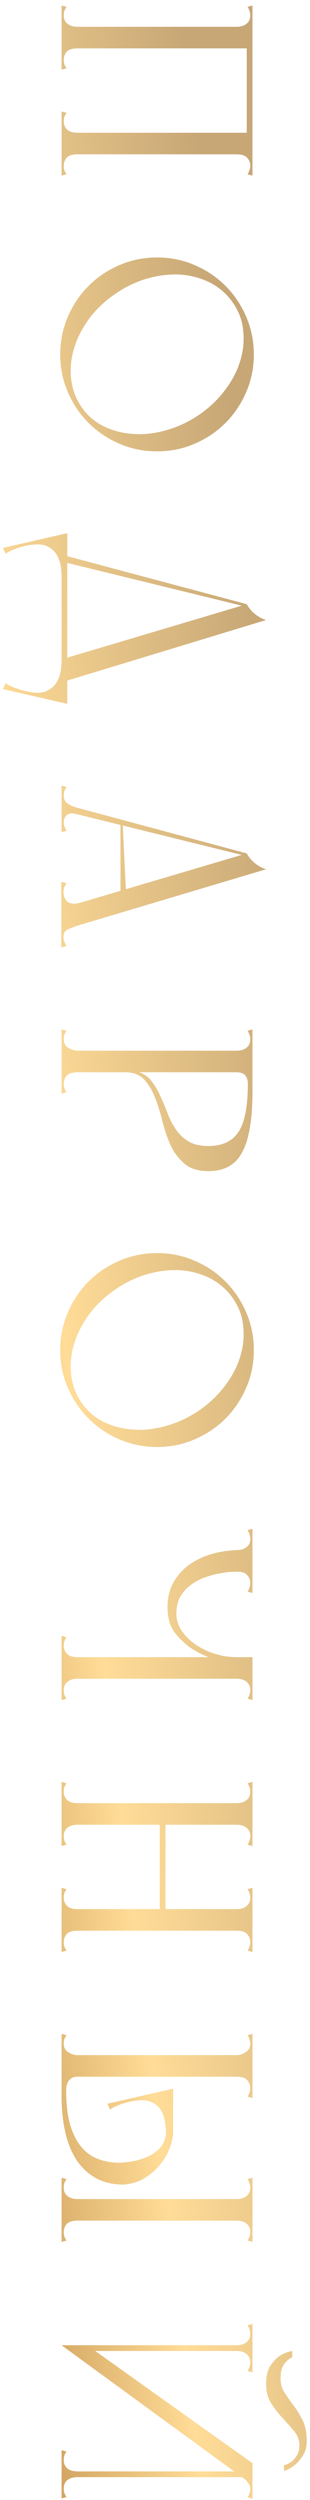 <?xml version="1.0" encoding="UTF-8"?> <svg xmlns="http://www.w3.org/2000/svg" width="38" height="306" viewBox="0 0 38 306" fill="none"> <path d="M7.548 3.279L28.508 3.279L30.948 3.279L30.948 5.92L8.117 5.92L7.548 5.92L7.548 3.279ZM7.548 16.249L30.948 16.249L30.948 18.89L7.548 18.89L7.548 16.249ZM7.548 13.642L8.15 13.809C8.039 13.987 7.949 14.154 7.883 14.31C7.838 14.466 7.816 14.644 7.816 14.845C7.816 15.224 7.938 15.547 8.183 15.814C8.451 16.104 8.897 16.249 9.521 16.249C9.833 16.249 9.966 16.371 9.922 16.617C9.877 16.884 9.799 17.196 9.688 17.553C9.799 17.931 9.877 18.243 9.922 18.488C9.966 18.756 9.833 18.89 9.521 18.89C8.897 18.89 8.451 19.023 8.183 19.291C7.938 19.581 7.816 19.915 7.816 20.294C7.816 20.494 7.838 20.672 7.883 20.828C7.949 20.985 8.039 21.152 8.15 21.33L7.548 21.497L7.548 13.642ZM30.948 16.249L30.948 21.497L30.346 21.33C30.458 21.152 30.536 20.985 30.58 20.828C30.647 20.672 30.68 20.494 30.68 20.294C30.68 19.915 30.547 19.581 30.279 19.291C30.034 19.023 29.6 18.89 28.976 18.89C28.664 18.89 28.53 18.756 28.575 18.488C28.619 18.243 28.697 17.942 28.808 17.586C28.697 17.207 28.619 16.884 28.575 16.617C28.53 16.371 28.664 16.249 28.976 16.249L30.948 16.249ZM30.346 0.839L30.948 0.671L30.948 5.92C30.814 5.853 30.714 5.808 30.647 5.786C30.58 5.786 30.48 5.786 30.346 5.786C30.235 5.808 30.079 5.83 29.878 5.853C29.678 5.897 29.377 5.92 28.976 5.92C28.887 5.92 28.82 5.775 28.775 5.485C28.73 5.218 28.708 4.917 28.708 4.582C28.708 4.27 28.73 3.97 28.775 3.68C28.82 3.413 28.887 3.279 28.976 3.279C29.511 3.279 29.923 3.156 30.212 2.911C30.524 2.666 30.68 2.321 30.68 1.875C30.68 1.674 30.647 1.496 30.58 1.34C30.536 1.184 30.458 1.017 30.346 0.839ZM7.548 0.671L8.15 0.839C8.039 1.017 7.949 1.184 7.883 1.34C7.838 1.496 7.816 1.674 7.816 1.875C7.816 2.075 7.849 2.265 7.916 2.443C7.983 2.621 8.105 2.777 8.284 2.911C8.417 3.022 8.585 3.112 8.785 3.179C8.986 3.245 9.231 3.279 9.521 3.279C9.833 3.279 9.966 3.401 9.922 3.646C9.877 3.914 9.799 4.226 9.688 4.582C9.799 4.961 9.877 5.273 9.922 5.518C9.966 5.786 9.833 5.92 9.521 5.92C8.897 5.92 8.451 6.053 8.183 6.321C7.938 6.61 7.816 6.945 7.816 7.324C7.816 7.524 7.838 7.702 7.883 7.858C7.949 8.014 8.039 8.182 8.15 8.36L7.548 8.527L7.548 0.671ZM30.246 3.279L30.948 3.279L30.948 18.89L30.246 18.89L30.246 3.279ZM19.248 31.514C20.897 31.514 22.435 31.826 23.861 32.45C25.31 33.074 26.569 33.921 27.639 34.99C28.708 36.06 29.555 37.319 30.179 38.768C30.803 40.216 31.115 41.754 31.115 43.381C31.115 45.03 30.803 46.568 30.179 47.994C29.555 49.443 28.708 50.702 27.639 51.771C26.569 52.841 25.31 53.688 23.861 54.312C22.435 54.936 20.897 55.248 19.248 55.248C17.621 55.248 16.084 54.936 14.635 54.312C13.187 53.688 11.927 52.841 10.858 51.771C9.788 50.702 8.941 49.443 8.317 47.994C7.693 46.568 7.381 45.03 7.381 43.381C7.381 41.754 7.693 40.216 8.317 38.768C8.941 37.319 9.788 36.06 10.858 34.99C11.927 33.921 13.187 33.074 14.635 32.45C16.084 31.826 17.621 31.514 19.248 31.514ZM14.2 35.926C12.908 36.796 11.827 37.81 10.958 38.968C10.089 40.15 9.465 41.364 9.086 42.612C8.707 43.86 8.585 45.108 8.718 46.356C8.852 47.604 9.264 48.741 9.955 49.766C10.646 50.791 11.537 51.582 12.629 52.139C13.744 52.696 14.947 53.019 16.24 53.108C17.554 53.22 18.914 53.075 20.318 52.674C21.722 52.295 23.07 51.671 24.363 50.802C25.633 49.933 26.703 48.919 27.572 47.76C28.441 46.623 29.065 45.431 29.444 44.183C29.823 42.958 29.945 41.721 29.811 40.473C29.7 39.247 29.288 38.122 28.575 37.096C27.884 36.071 26.981 35.258 25.867 34.656C24.753 34.077 23.538 33.731 22.223 33.62C20.931 33.531 19.582 33.676 18.178 34.054C16.797 34.433 15.471 35.057 14.2 35.926ZM7.548 83.514L7.548 80.706L30.246 73.953C30.491 74.399 30.814 74.789 31.215 75.123C31.639 75.48 32.107 75.736 32.619 75.892L7.548 83.514ZM7.715 68.772L7.715 67.936L30.246 73.953L30.246 74.287L7.715 68.772ZM7.548 65.697L8.25 65.697L8.25 85.72L7.548 85.72L7.548 65.697ZM8.25 83.547L8.25 86.154L0.361 84.349L0.696 83.614C0.829 83.748 1.03 83.87 1.297 83.982C1.542 84.093 1.81 84.193 2.1 84.282C2.367 84.394 2.646 84.483 2.935 84.55C3.203 84.617 3.414 84.661 3.57 84.684C4.462 84.862 5.175 84.829 5.71 84.583C6.245 84.338 6.646 83.993 6.913 83.547C7.181 83.124 7.359 82.644 7.448 82.11C7.515 81.575 7.548 81.096 7.548 80.672L8.25 83.547ZM8.25 67.869L7.548 70.744C7.548 70.321 7.515 69.842 7.448 69.307C7.359 68.772 7.181 68.282 6.913 67.836C6.646 67.412 6.245 67.078 5.71 66.833C5.175 66.61 4.462 66.577 3.57 66.733C3.414 66.755 3.203 66.8 2.935 66.867C2.646 66.933 2.367 67.011 2.1 67.1C1.81 67.212 1.542 67.323 1.297 67.435C1.03 67.546 0.829 67.669 0.696 67.802L0.361 67.067L8.25 65.262L8.25 67.869ZM7.515 107.936L8.15 108.104C8.039 108.282 7.949 108.449 7.883 108.605C7.816 108.761 7.782 108.95 7.782 109.173C7.782 109.708 7.949 110.109 8.284 110.377C8.64 110.644 9.142 110.689 9.788 110.51L30.246 104.46C30.491 104.906 30.814 105.296 31.215 105.63C31.639 105.986 32.107 106.243 32.619 106.399L9.554 113.285C9.019 113.463 8.585 113.63 8.25 113.786C7.938 113.965 7.782 114.277 7.782 114.722C7.782 114.923 7.816 115.101 7.883 115.257C7.949 115.435 8.039 115.614 8.15 115.792L7.515 115.959L7.515 107.936ZM7.548 96.17L8.15 96.337C8.039 96.515 7.949 96.682 7.883 96.838C7.838 96.994 7.816 97.173 7.816 97.373C7.816 97.752 7.938 98.053 8.183 98.276C8.451 98.499 8.874 98.699 9.454 98.877L9.788 99.747L7.548 99.178L7.548 97.942L7.548 96.17ZM7.883 99.279L7.883 98.443L30.246 104.46L30.246 104.794L7.883 99.279ZM7.548 101.853L7.548 98.343L9.454 98.877L9.487 99.68C8.908 99.501 8.484 99.524 8.217 99.747C7.949 99.969 7.816 100.27 7.816 100.649C7.816 100.894 7.86 101.106 7.949 101.284C8.039 101.463 8.105 101.596 8.15 101.685L7.548 101.853ZM14.769 100.883L15.036 100.883L15.471 109.675L14.769 109.675L14.769 100.883ZM7.548 128.608L30.948 128.608L30.948 131.249L8.117 131.249L7.548 131.249L7.548 128.608ZM30.346 126.168L30.948 126L30.948 131.249L28.942 131.249C28.742 131.249 28.608 131.104 28.541 130.814C28.497 130.547 28.485 130.246 28.508 129.911C28.552 129.599 28.619 129.299 28.708 129.009C28.797 128.741 28.887 128.608 28.976 128.608C29.511 128.608 29.923 128.485 30.212 128.24C30.524 127.995 30.68 127.649 30.68 127.204C30.68 127.003 30.647 126.825 30.58 126.669C30.536 126.513 30.458 126.346 30.346 126.168ZM7.548 126L8.15 126.168C8.039 126.346 7.949 126.513 7.883 126.669C7.838 126.825 7.816 127.003 7.816 127.204C7.816 127.672 7.994 128.017 8.351 128.24C8.729 128.485 9.119 128.608 9.521 128.608C9.833 128.608 10.011 128.753 10.055 129.042C10.1 129.332 10.122 129.666 10.122 130.045C10.122 130.424 10.1 130.714 10.055 130.914C10.011 131.137 9.833 131.249 9.521 131.249C8.897 131.249 8.451 131.382 8.183 131.65C7.938 131.939 7.816 132.274 7.816 132.653C7.816 132.853 7.838 133.031 7.883 133.187C7.949 133.343 8.039 133.511 8.15 133.689L7.548 133.856L7.548 126ZM30.948 133.622L30.38 132.653C30.38 132.207 30.268 131.861 30.045 131.616C29.845 131.371 29.477 131.249 28.942 131.249C28.965 131.137 29.076 131.015 29.276 130.881C29.499 130.747 29.7 130.68 29.878 130.68C30.056 130.68 30.279 130.714 30.547 130.781C30.814 130.847 30.948 131.003 30.948 131.249L30.948 133.622ZM25.533 143.35C24.307 143.35 23.337 143.049 22.624 142.447C21.911 141.845 21.343 141.099 20.919 140.207C20.518 139.316 20.184 138.346 19.917 137.299C19.672 136.252 19.371 135.282 19.014 134.391C18.68 133.499 18.234 132.753 17.677 132.151C17.142 131.549 16.362 131.249 15.337 131.249C15.203 131.249 15.203 131.237 15.337 131.215C15.493 131.193 15.682 131.171 15.905 131.148C16.15 131.126 16.384 131.115 16.607 131.115C16.852 131.137 17.008 131.182 17.075 131.249C17.744 131.494 18.267 131.884 18.646 132.419C19.047 132.953 19.393 133.555 19.683 134.224C19.995 134.892 20.284 135.583 20.552 136.296C20.819 137.009 21.154 137.656 21.555 138.235C21.956 138.837 22.468 139.327 23.092 139.706C23.716 140.085 24.53 140.274 25.533 140.274C27.248 140.274 28.485 139.695 29.243 138.536C30.001 137.377 30.38 135.416 30.38 132.653C30.491 132.809 30.591 132.953 30.68 133.087C30.747 133.199 30.803 133.299 30.848 133.388C30.915 133.499 30.948 133.577 30.948 133.622C30.948 135.383 30.837 136.876 30.614 138.101C30.413 139.327 30.09 140.33 29.644 141.11C29.221 141.89 28.664 142.458 27.973 142.815C27.304 143.171 26.491 143.35 25.533 143.35ZM19.248 153.383C20.897 153.383 22.435 153.695 23.861 154.319C25.31 154.943 26.569 155.789 27.639 156.859C28.708 157.929 29.555 159.188 30.179 160.637C30.803 162.085 31.115 163.623 31.115 165.25C31.115 166.899 30.803 168.436 30.179 169.863C29.555 171.311 28.708 172.57 27.639 173.64C26.569 174.71 25.31 175.557 23.861 176.181C22.435 176.805 20.897 177.117 19.248 177.117C17.621 177.117 16.084 176.805 14.635 176.181C13.187 175.557 11.927 174.71 10.858 173.64C9.788 172.57 8.941 171.311 8.317 169.863C7.693 168.436 7.381 166.899 7.381 165.25C7.381 163.623 7.693 162.085 8.317 160.637C8.941 159.188 9.788 157.929 10.858 156.859C11.927 155.789 13.187 154.943 14.635 154.319C16.084 153.695 17.621 153.383 19.248 153.383ZM14.2 157.795C12.908 158.664 11.827 159.678 10.958 160.837C10.089 162.018 9.465 163.233 9.086 164.481C8.707 165.729 8.585 166.977 8.718 168.225C8.852 169.473 9.264 170.609 9.955 171.634C10.646 172.659 11.537 173.451 12.629 174.008C13.744 174.565 14.947 174.888 16.24 174.977C17.554 175.089 18.914 174.944 20.318 174.543C21.722 174.164 23.07 173.54 24.363 172.671C25.633 171.801 26.703 170.787 27.572 169.629C28.441 168.492 29.065 167.3 29.444 166.052C29.823 164.826 29.945 163.589 29.811 162.341C29.7 161.116 29.288 159.99 28.575 158.965C27.884 157.94 26.981 157.127 25.867 156.525C24.753 155.945 23.538 155.6 22.223 155.489C20.931 155.399 19.582 155.544 18.178 155.923C16.797 156.302 15.471 156.926 14.2 157.795ZM7.548 205.483L7.548 202.842L30.948 202.842L30.948 205.483L7.548 205.483ZM30.346 207.923C30.458 207.745 30.536 207.577 30.58 207.421C30.647 207.265 30.68 207.087 30.68 206.887C30.68 206.441 30.524 206.095 30.212 205.85C29.923 205.605 29.511 205.483 28.976 205.483L28.976 202.842L30.948 202.842L30.948 208.09L30.346 207.923ZM7.548 208.09L7.548 200.234L8.15 200.401C8.039 200.58 7.949 200.747 7.883 200.903C7.838 201.059 7.816 201.237 7.816 201.438C7.816 201.817 7.938 202.14 8.183 202.407C8.451 202.697 8.897 202.842 9.521 202.842C9.654 202.842 9.743 202.975 9.788 203.243C9.855 203.533 9.888 203.833 9.888 204.145C9.888 204.48 9.855 204.781 9.788 205.048C9.743 205.338 9.654 205.483 9.521 205.483C9.231 205.483 8.986 205.516 8.785 205.583C8.585 205.65 8.417 205.739 8.284 205.85C8.105 205.984 7.983 206.14 7.916 206.318C7.849 206.497 7.816 206.686 7.816 206.887C7.816 207.087 7.838 207.265 7.883 207.421C7.949 207.577 8.039 207.745 8.15 207.923L7.548 208.09ZM27.772 203.878C27.237 203.923 26.847 203.889 26.602 203.778C26.357 203.689 26.179 203.566 26.067 203.41C25.956 203.276 25.878 203.143 25.833 203.009C25.789 202.897 25.7 202.842 25.566 202.842C24.697 202.507 23.917 202.095 23.226 201.605C22.624 201.159 22.056 200.613 21.521 199.967C21.009 199.321 20.697 198.541 20.585 197.627C20.451 196.334 20.585 195.209 20.986 194.251C21.41 193.292 22.023 192.479 22.825 191.81C23.627 191.164 24.563 190.663 25.633 190.306C26.703 189.972 27.817 189.783 28.976 189.738L28.976 192.379C28.82 192.379 28.53 192.39 28.107 192.412C27.683 192.457 27.193 192.535 26.636 192.646C26.101 192.758 25.532 192.925 24.931 193.148C24.351 193.37 23.817 193.671 23.326 194.05C22.836 194.429 22.424 194.897 22.09 195.454C21.777 196.034 21.622 196.724 21.622 197.527C21.622 198.284 21.844 198.986 22.29 199.633C22.736 200.279 23.304 200.836 23.995 201.304C24.708 201.794 25.499 202.173 26.368 202.441C27.26 202.708 28.129 202.842 28.976 202.842C29.043 202.842 29.009 202.897 28.875 203.009C28.764 203.12 28.63 203.243 28.474 203.377C28.274 203.51 28.04 203.677 27.772 203.878ZM30.948 187.131L30.948 194.986L30.346 194.819C30.458 194.641 30.536 194.474 30.58 194.318C30.647 194.162 30.68 193.983 30.68 193.783C30.68 193.404 30.547 193.07 30.279 192.78C30.034 192.49 29.6 192.356 28.976 192.379C28.842 192.379 28.742 192.245 28.675 191.978C28.63 191.71 28.608 191.409 28.608 191.075C28.63 190.741 28.664 190.429 28.708 190.139C28.775 189.872 28.864 189.738 28.976 189.738C29.265 189.738 29.511 189.705 29.711 189.638C29.912 189.571 30.079 189.482 30.212 189.37C30.391 189.237 30.513 189.081 30.58 188.902C30.647 188.724 30.68 188.535 30.68 188.334C30.68 188.133 30.647 187.955 30.58 187.799C30.536 187.643 30.458 187.476 30.346 187.298L30.948 187.131ZM30.948 233.681L30.948 235.653L30.948 236.322L7.548 236.322L7.548 233.681L30.948 233.681ZM30.948 233.681L30.948 236.322L7.548 236.322L7.548 233.681L30.948 233.681ZM20.284 222.984L20.284 233.982L19.582 233.982L19.582 222.984L20.284 222.984ZM28.508 220.711L30.948 220.711L30.948 223.352L30.781 223.352L7.548 223.352L7.548 220.711L28.508 220.711ZM30.948 220.711L30.948 223.352L7.548 223.352L7.548 220.711L30.948 220.711ZM8.15 231.241C8.039 231.419 7.949 231.586 7.883 231.742C7.838 231.898 7.816 232.077 7.816 232.277C7.816 232.656 7.938 232.979 8.183 233.247C8.451 233.536 8.897 233.681 9.521 233.681C9.833 233.681 9.966 233.804 9.922 234.049C9.877 234.316 9.799 234.628 9.688 234.985C9.799 235.364 9.877 235.676 9.922 235.921C9.966 236.188 9.833 236.322 9.521 236.322C8.897 236.322 8.451 236.456 8.183 236.723C7.938 237.013 7.816 237.347 7.816 237.726C7.816 237.927 7.838 238.105 7.883 238.261C7.949 238.417 8.039 238.584 8.15 238.762L7.548 238.929L7.548 231.074L8.15 231.241ZM30.948 238.929L30.346 238.762C30.458 238.584 30.536 238.417 30.58 238.261C30.647 238.105 30.68 237.927 30.68 237.726C30.68 237.347 30.547 237.013 30.279 236.723C30.034 236.456 29.6 236.322 28.976 236.322C28.664 236.322 28.53 236.188 28.575 235.921C28.619 235.676 28.697 235.375 28.808 235.018C28.697 234.639 28.619 234.316 28.575 234.049C28.53 233.804 28.664 233.681 28.976 233.681C29.511 233.681 29.923 233.559 30.212 233.313C30.524 233.068 30.68 232.723 30.68 232.277C30.68 232.077 30.647 231.898 30.58 231.742C30.536 231.586 30.458 231.419 30.346 231.241L30.948 231.074L30.948 238.929ZM30.948 218.104L30.948 225.959L30.346 225.792C30.458 225.614 30.536 225.447 30.58 225.291C30.647 225.135 30.68 224.956 30.68 224.756C30.68 224.31 30.524 223.965 30.212 223.72C29.923 223.474 29.511 223.352 28.976 223.352C28.887 223.352 28.82 223.207 28.775 222.917C28.73 222.65 28.708 222.349 28.708 222.015C28.708 221.703 28.73 221.402 28.775 221.112C28.82 220.845 28.887 220.711 28.976 220.711C29.511 220.711 29.923 220.589 30.212 220.343C30.524 220.098 30.68 219.753 30.68 219.307C30.68 219.107 30.647 218.928 30.58 218.772C30.536 218.616 30.458 218.449 30.346 218.271L30.948 218.104ZM7.548 220.711L9.387 220.711C9.387 220.979 9.431 221.268 9.521 221.58C9.632 221.892 9.721 222.182 9.788 222.449C9.877 222.717 9.911 222.929 9.888 223.085C9.888 223.263 9.766 223.352 9.521 223.352C8.986 223.352 8.562 223.474 8.25 223.72C7.961 223.965 7.816 224.31 7.816 224.756C7.816 224.956 7.838 225.135 7.883 225.291C7.949 225.447 8.039 225.614 8.15 225.792L7.548 225.959L7.548 220.711ZM8.15 218.271C8.039 218.449 7.949 218.616 7.883 218.772C7.838 218.928 7.816 219.107 7.816 219.307C7.816 219.686 7.938 220.009 8.183 220.277C8.451 220.566 8.897 220.711 9.521 220.711C9.766 220.711 9.888 220.789 9.888 220.945C9.911 221.123 9.877 221.346 9.788 221.614C9.721 221.881 9.632 222.171 9.521 222.483C9.431 222.795 9.387 223.085 9.387 223.352L7.548 223.352L7.548 218.104L8.15 218.271ZM7.548 251.554L30.948 251.554L30.948 254.195L8.117 254.195L7.548 254.195L7.548 251.554ZM7.548 248.946L8.15 249.113C8.039 249.292 7.949 249.459 7.883 249.615C7.838 249.771 7.816 249.949 7.816 250.15C7.816 250.618 7.994 250.963 8.351 251.186C8.729 251.431 9.119 251.554 9.521 251.554L9.521 254.195L7.548 254.195L7.548 248.946ZM14.602 264.724C15.649 264.68 16.54 264.535 17.276 264.29C18.011 264.067 18.602 263.777 19.047 263.421C19.515 263.064 19.85 262.674 20.05 262.251C20.251 261.827 20.351 261.404 20.351 260.98L21.22 260.947C21.22 261.526 21.087 262.173 20.819 262.886C20.552 263.621 20.162 264.301 19.649 264.925C19.137 265.571 18.502 266.128 17.744 266.596C16.986 267.064 16.106 267.332 15.103 267.399C13.855 267.399 12.752 267.142 11.794 266.63C10.858 266.117 10.066 265.393 9.42 264.457C8.796 263.521 8.328 262.384 8.016 261.047C7.704 259.71 7.548 258.217 7.548 256.568L7.548 254.195C7.548 254.105 7.637 254.039 7.816 253.994C7.994 253.972 8.195 253.961 8.417 253.961C8.64 253.961 8.852 253.972 9.053 253.994C9.275 254.039 9.431 254.105 9.521 254.195C9.209 254.195 8.963 254.25 8.785 254.362C8.607 254.495 8.462 254.64 8.351 254.796C8.261 254.974 8.195 255.164 8.15 255.364C8.128 255.565 8.117 255.743 8.117 255.899C8.117 257.615 8.284 259.03 8.618 260.145C8.975 261.281 9.443 262.184 10.022 262.852C10.624 263.543 11.315 264.022 12.095 264.29C12.897 264.579 13.732 264.724 14.602 264.724ZM21.22 261.014L20.351 261.181C20.351 260.758 20.307 260.278 20.218 259.744C20.151 259.209 19.983 258.718 19.716 258.273C19.449 257.849 19.047 257.515 18.513 257.27C18 257.047 17.287 257.014 16.373 257.17C16.217 257.192 15.994 257.236 15.705 257.303C15.437 257.37 15.159 257.448 14.869 257.537C14.602 257.649 14.334 257.76 14.067 257.872C13.822 257.983 13.632 258.106 13.498 258.239L13.164 257.504L21.22 255.665L21.22 261.014ZM30.948 248.946L30.948 256.802L30.346 256.635C30.458 256.456 30.536 256.289 30.58 256.133C30.647 255.977 30.68 255.799 30.68 255.598C30.68 255.22 30.547 254.885 30.279 254.596C30.034 254.328 29.6 254.195 28.976 254.195C28.664 254.195 28.485 254.083 28.441 253.86C28.396 253.66 28.374 253.37 28.374 252.991C28.374 252.612 28.396 252.278 28.441 251.988C28.485 251.699 28.664 251.554 28.976 251.554C29.377 251.554 29.756 251.431 30.112 251.186C30.491 250.963 30.68 250.618 30.68 250.15C30.68 249.949 30.647 249.771 30.58 249.615C30.536 249.459 30.458 249.292 30.346 249.113L30.948 248.946ZM7.548 269.17L28.508 269.17L30.948 269.17L30.948 271.811L8.117 271.811L7.548 271.811L7.548 269.17ZM30.346 266.73L30.948 266.563L30.948 271.811C30.814 271.744 30.714 271.7 30.647 271.677C30.58 271.677 30.48 271.677 30.346 271.677C30.235 271.7 30.079 271.722 29.878 271.744C29.678 271.789 29.377 271.811 28.976 271.811C28.887 271.811 28.82 271.666 28.775 271.377C28.73 271.109 28.708 270.808 28.708 270.474C28.708 270.162 28.73 269.861 28.775 269.571C28.82 269.304 28.887 269.17 28.976 269.17C29.511 269.17 29.923 269.048 30.212 268.803C30.524 268.557 30.68 268.212 30.68 267.766C30.68 267.566 30.647 267.387 30.58 267.231C30.536 267.075 30.458 266.908 30.346 266.73ZM7.548 266.563L8.15 266.73C8.039 266.908 7.949 267.075 7.883 267.231C7.838 267.387 7.816 267.566 7.816 267.766C7.816 267.967 7.849 268.156 7.916 268.335C7.983 268.513 8.105 268.669 8.284 268.803C8.417 268.914 8.585 269.003 8.785 269.07C8.986 269.137 9.231 269.17 9.521 269.17C9.833 269.17 9.966 269.293 9.922 269.538C9.877 269.805 9.799 270.117 9.688 270.474C9.799 270.853 9.877 271.165 9.922 271.41C9.966 271.677 9.833 271.811 9.521 271.811C8.897 271.811 8.451 271.945 8.183 272.212C7.938 272.502 7.816 272.836 7.816 273.215C7.816 273.416 7.838 273.594 7.883 273.75C7.949 273.906 8.039 274.073 8.15 274.251L7.548 274.418L7.548 266.563ZM30.346 274.251C30.458 274.073 30.536 273.906 30.58 273.75C30.647 273.594 30.68 273.416 30.68 273.215C30.68 272.769 30.524 272.424 30.212 272.179C29.923 271.934 29.511 271.811 28.976 271.811C28.887 271.811 28.82 271.666 28.775 271.377C28.73 271.109 28.708 270.808 28.708 270.474C28.708 270.162 28.73 269.861 28.775 269.571C28.82 269.304 28.887 269.17 28.976 269.17C29.377 269.17 29.678 269.181 29.878 269.204C30.079 269.248 30.235 269.271 30.346 269.271C30.48 269.293 30.58 269.293 30.647 269.271C30.714 269.271 30.814 269.237 30.948 269.17L30.948 274.418L30.346 274.251ZM7.548 287.064L10.691 287.064L30.948 301.505L30.948 304.146L7.548 287.064ZM7.548 287.064L30.948 287.064L30.948 287.766L8.919 287.766L7.548 287.064ZM30.346 284.624L30.948 284.457L30.948 287.599C30.413 287.599 30.001 287.566 29.711 287.499C29.444 287.454 29.243 287.399 29.109 287.332C28.998 287.265 28.942 287.198 28.942 287.131C28.942 287.087 28.953 287.064 28.976 287.064C29.511 287.064 29.923 286.942 30.212 286.697C30.524 286.452 30.68 286.106 30.68 285.66C30.68 285.46 30.647 285.282 30.58 285.126C30.536 284.97 30.458 284.802 30.346 284.624ZM30.346 290.207C30.458 290.028 30.536 289.861 30.58 289.705C30.647 289.549 30.68 289.371 30.68 289.17C30.68 288.725 30.524 288.379 30.212 288.134C29.923 287.889 29.511 287.766 28.976 287.766C28.953 287.766 28.942 287.733 28.942 287.666C28.942 287.622 28.998 287.566 29.109 287.499C29.243 287.432 29.444 287.365 29.711 287.298C30.001 287.254 30.413 287.232 30.948 287.232L30.948 290.374L30.346 290.207ZM30.948 302.508L30.948 303.21L7.548 303.21L7.548 302.508L30.948 302.508ZM8.15 300.068C8.039 300.246 7.949 300.413 7.883 300.569C7.838 300.725 7.816 300.904 7.816 301.104C7.816 301.55 7.961 301.895 8.25 302.14C8.562 302.386 8.986 302.508 9.521 302.508C9.543 302.508 9.554 302.53 9.554 302.575C9.554 302.642 9.487 302.709 9.353 302.776C9.242 302.842 9.041 302.898 8.752 302.943C8.484 303.01 8.083 303.043 7.548 303.043L7.548 299.901L8.15 300.068ZM8.15 305.65L7.548 305.818L7.548 302.675C8.083 302.675 8.484 302.698 8.752 302.742C9.041 302.809 9.242 302.876 9.353 302.943C9.487 303.01 9.554 303.065 9.554 303.11C9.554 303.177 9.543 303.21 9.521 303.21C8.986 303.21 8.562 303.333 8.25 303.578C7.961 303.823 7.816 304.168 7.816 304.614C7.816 304.815 7.838 304.993 7.883 305.149C7.949 305.305 8.039 305.472 8.15 305.65ZM30.346 305.684C30.458 305.506 30.536 305.338 30.58 305.182C30.647 305.026 30.68 304.848 30.68 304.648C30.68 304.425 30.625 304.224 30.513 304.046C30.402 303.868 30.268 303.7 30.112 303.544C29.956 303.411 29.789 303.288 29.611 303.177C29.455 303.065 29.321 302.965 29.21 302.876C29.165 302.854 29.187 302.831 29.276 302.809C29.366 302.787 29.533 302.764 29.778 302.742C30.023 302.72 30.413 302.709 30.948 302.709L30.948 305.851L30.346 305.684ZM34.792 301.773C35.149 301.661 35.472 301.505 35.761 301.305C35.984 301.126 36.196 300.87 36.397 300.536C36.597 300.224 36.697 299.812 36.697 299.299C36.697 298.675 36.486 298.107 36.062 297.594C35.639 297.082 35.171 296.547 34.658 295.99C34.146 295.455 33.678 294.853 33.254 294.185C32.831 293.538 32.619 292.747 32.619 291.811C32.619 290.875 32.786 290.14 33.121 289.605C33.455 289.092 33.823 288.691 34.224 288.402C34.692 288.09 35.227 287.878 35.828 287.766L35.828 288.535C35.561 288.647 35.327 288.814 35.126 289.037C34.926 289.215 34.748 289.471 34.592 289.806C34.458 290.14 34.391 290.574 34.391 291.109C34.391 291.8 34.558 292.391 34.892 292.881C35.227 293.393 35.594 293.917 35.995 294.452C36.397 294.987 36.764 295.589 37.099 296.257C37.433 296.926 37.6 297.773 37.6 298.798C37.6 299.489 37.455 300.057 37.166 300.502C36.876 300.97 36.564 301.349 36.23 301.639C35.806 301.996 35.338 302.274 34.825 302.475L34.792 301.773Z" fill="url(#paint0_linear_4205_34)"></path> <defs> <linearGradient id="paint0_linear_4205_34" x1="29.147" y1="41.854" x2="-37.417" y2="49.824" gradientUnits="userSpaceOnUse"> <stop offset="0.028" stop-color="#C7A776"></stop> <stop offset="0.531" stop-color="#FFDC97"></stop> <stop offset="1" stop-color="#AD7835"></stop> </linearGradient> </defs> </svg> 